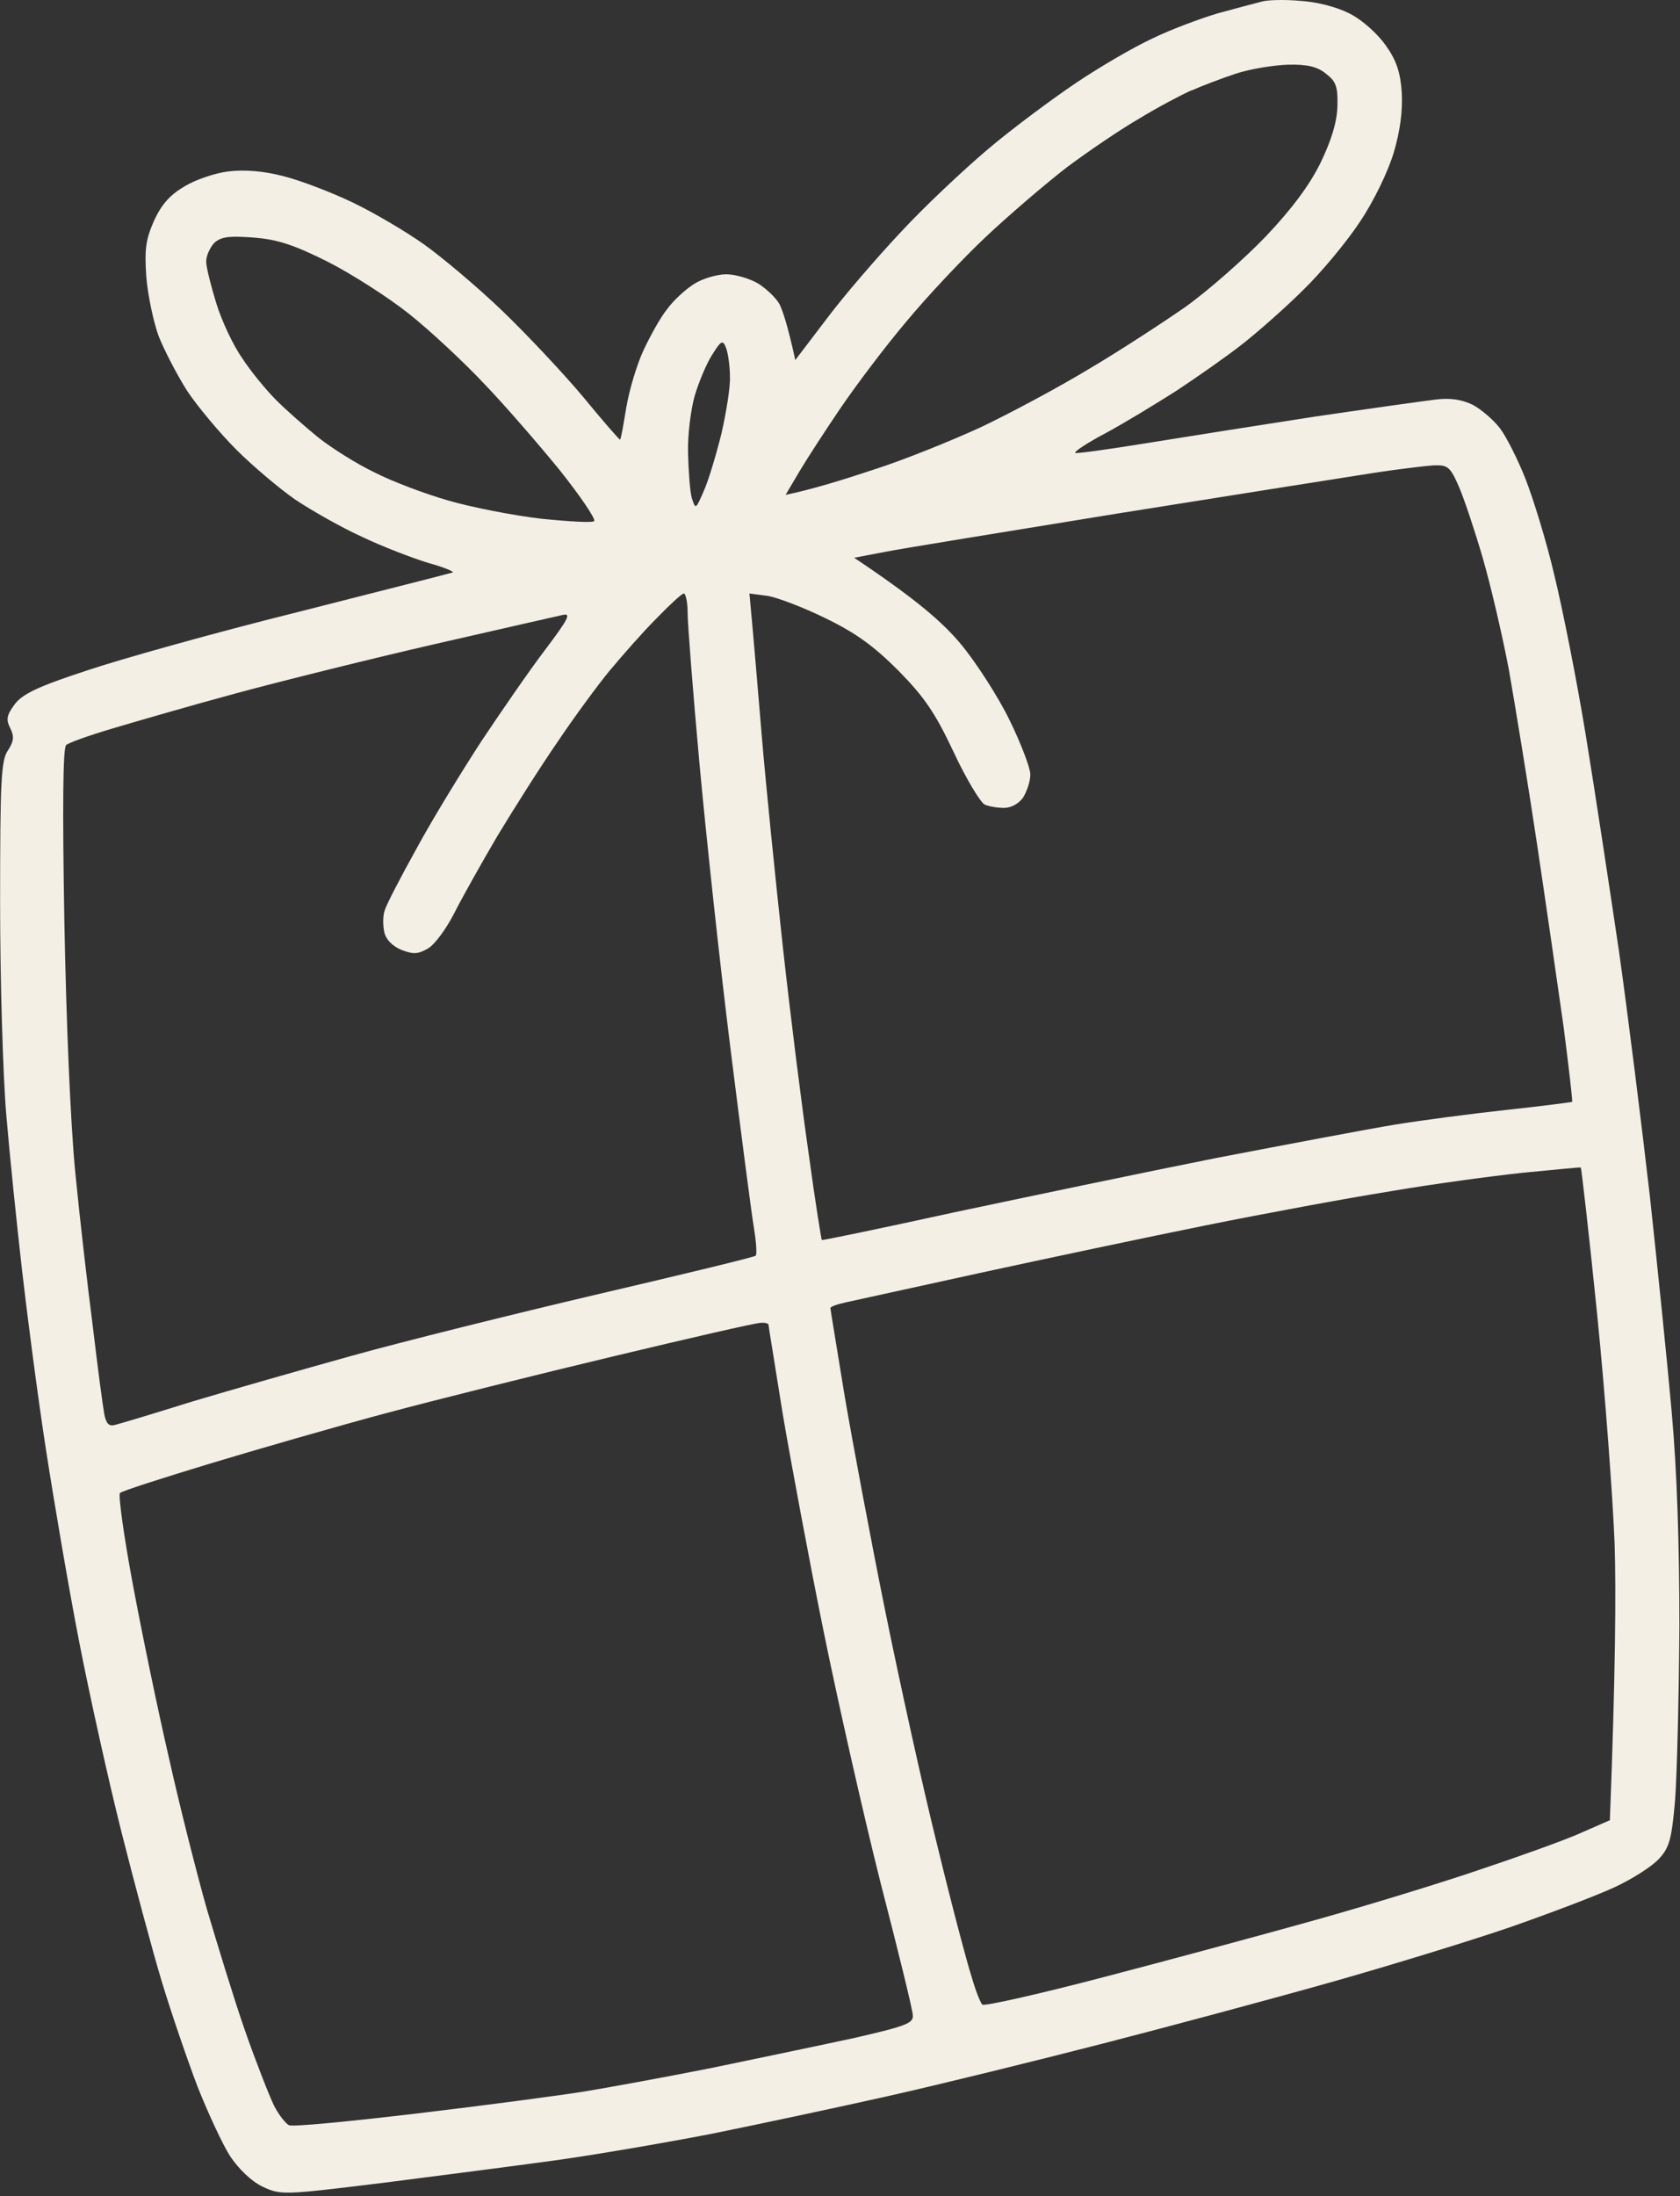 <?xml version="1.0" encoding="UTF-8" standalone="no"?><svg xmlns="http://www.w3.org/2000/svg" xmlns:xlink="http://www.w3.org/1999/xlink" fill="#000000" height="109.1" preserveAspectRatio="xMidYMid meet" version="1" viewBox="0.0 -0.0 83.5 109.1" width="83.5" zoomAndPan="magnify"><rect x="0.0" y="-0.0" width="83.5" height="109.1" fill="#333333" stroke="none"/><g id="change1_1"><path class="s37" d="m 94.154,117.757 c 0.852,0.048 1.846,0.308 2.485,0.639 0.615,0.308 1.372,0.994 1.775,1.562 0.544,0.757 0.734,1.349 0.805,2.343 0.048,0.923 -0.072,1.893 -0.402,3.005 -0.284,0.947 -0.994,2.414 -1.68,3.431 -0.639,0.97 -1.893,2.485 -2.793,3.36 -0.876,0.876 -2.248,2.083 -3.029,2.698 -0.781,0.615 -2.272,1.657 -3.313,2.343 -1.041,0.663 -2.603,1.609 -3.479,2.082 -0.899,0.473 -1.586,0.923 -1.538,0.994 0.024,0.048 1.586,-0.166 3.479,-0.473 1.893,-0.308 5.656,-0.899 8.401,-1.325 2.745,-0.402 5.443,-0.781 6.035,-0.852 0.734,-0.094 1.302,0 1.846,0.26 0.402,0.213 1.018,0.734 1.349,1.16 0.308,0.402 0.899,1.562 1.278,2.532 0.379,0.97 1.041,3.1 1.42,4.733 0.402,1.633 1.112,5.183 1.562,7.928 0.45,2.745 1.183,7.573 1.657,10.768 0.45,3.195 1.136,8.685 1.538,12.188 0.379,3.502 0.876,8.354 1.089,10.768 0.26,2.911 0.379,6.484 0.379,10.649 -0.024,3.455 -0.118,7.289 -0.213,8.567 -0.166,1.941 -0.284,2.367 -0.781,2.911 -0.331,0.379 -1.325,1.018 -2.248,1.444 -0.923,0.426 -3.242,1.302 -5.206,1.988 -1.94,0.663 -5.94,1.893 -8.874,2.722 -2.934,0.828 -8.046,2.201 -11.359,3.053 -3.313,0.852 -8.117,2.035 -10.649,2.603 -2.532,0.568 -6.532,1.42 -8.874,1.893 -2.343,0.45 -5.798,1.041 -7.691,1.302 -1.893,0.26 -5.727,0.757 -8.52,1.112 -5.017,0.615 -5.088,0.615 -6.011,0.189 -0.544,-0.26 -1.183,-0.876 -1.609,-1.515 -0.379,-0.592 -1.089,-2.13 -1.609,-3.431 -0.497,-1.302 -1.302,-3.645 -1.775,-5.206 -0.473,-1.562 -1.372,-4.922 -2.012,-7.455 -0.639,-2.532 -1.586,-6.792 -2.106,-9.466 -0.521,-2.674 -1.254,-6.981 -1.656,-9.584 -0.402,-2.603 -0.923,-6.603 -1.183,-8.874 -0.26,-2.272 -0.615,-5.727 -0.781,-7.691 -0.166,-1.94 -0.308,-6.697 -0.308,-10.531 0,-6.035 0.048,-7.076 0.379,-7.573 0.308,-0.473 0.331,-0.71 0.118,-1.136 -0.213,-0.426 -0.166,-0.639 0.237,-1.183 0.379,-0.497 1.16,-0.876 3.55,-1.657 1.68,-0.568 6.413,-1.893 10.507,-2.911 4.094,-1.041 7.549,-1.917 7.691,-1.964 0.142,-0.024 -0.402,-0.26 -1.183,-0.473 -0.781,-0.237 -2.272,-0.805 -3.313,-1.302 -1.041,-0.473 -2.532,-1.325 -3.313,-1.846 -0.781,-0.544 -2.106,-1.657 -2.934,-2.485 -0.805,-0.805 -1.917,-2.13 -2.438,-2.911 -0.497,-0.781 -1.136,-2.012 -1.42,-2.722 -0.26,-0.71 -0.544,-2.059 -0.615,-2.958 -0.094,-1.373 -0.024,-1.846 0.379,-2.769 0.379,-0.828 0.805,-1.302 1.538,-1.727 0.544,-0.331 1.538,-0.663 2.177,-0.734 0.781,-0.094 1.728,-0.024 2.722,0.237 0.852,0.213 2.39,0.805 3.431,1.302 1.041,0.497 2.65,1.444 3.55,2.082 0.899,0.639 2.674,2.13 3.905,3.313 1.231,1.183 3.053,3.124 4.023,4.283 0.97,1.183 1.799,2.13 1.822,2.106 0.048,-0.024 0.166,-0.734 0.308,-1.586 0.142,-0.852 0.521,-2.13 0.852,-2.84 0.331,-0.71 0.852,-1.657 1.183,-2.059 0.308,-0.426 0.923,-0.994 1.349,-1.254 0.402,-0.26 1.136,-0.473 1.586,-0.473 0.45,0 1.183,0.213 1.609,0.473 0.402,0.26 0.876,0.71 1.041,1.018 0.142,0.284 0.402,1.018 0.781,2.769 l 1.586,-2.082 c 0.852,-1.136 2.509,-3.053 3.668,-4.283 1.136,-1.231 3.1,-3.076 4.331,-4.118 1.231,-1.041 3.218,-2.509 4.378,-3.29 1.16,-0.781 2.864,-1.775 3.787,-2.201 0.923,-0.45 2.39,-0.994 3.266,-1.254 0.876,-0.237 1.846,-0.497 2.13,-0.568 0.284,-0.096 1.16,-0.118 1.941,-0.048 z m -5.396,4.449 c -0.473,0.213 -1.657,0.828 -2.58,1.396 -0.947,0.544 -2.579,1.657 -3.621,2.437 -1.041,0.805 -2.84,2.343 -4,3.432 -1.159,1.089 -2.958,3.005 -3.976,4.236 -1.041,1.231 -2.485,3.147 -3.242,4.26 -0.757,1.112 -1.68,2.532 -2.059,3.171 l -0.686,1.16 c 1.278,-0.26 2.887,-0.757 4.378,-1.254 1.491,-0.473 3.881,-1.444 5.325,-2.106 1.444,-0.686 3.834,-1.964 5.325,-2.864 1.491,-0.876 3.668,-2.296 4.828,-3.1 1.16,-0.828 2.958,-2.414 4.023,-3.526 1.302,-1.373 2.177,-2.556 2.721,-3.668 0.544,-1.136 0.805,-2.012 0.828,-2.792 0.024,-0.97 -0.072,-1.231 -0.568,-1.609 -0.426,-0.355 -0.947,-0.473 -1.893,-0.45 -0.71,0.024 -1.893,0.213 -2.603,0.45 -0.71,0.237 -1.704,0.615 -2.177,0.828 z m -48.963,8.496 c 0,0.284 0.237,1.207 0.497,2.059 0.26,0.852 0.828,2.082 1.278,2.722 0.426,0.662 1.207,1.609 1.704,2.106 0.521,0.521 1.467,1.349 2.106,1.869 0.663,0.521 1.893,1.302 2.792,1.728 0.876,0.45 2.509,1.065 3.668,1.396 1.136,0.331 3.195,0.734 4.591,0.899 1.396,0.142 2.58,0.213 2.651,0.118 0.072,-0.118 -0.686,-1.231 -1.68,-2.485 -1.018,-1.254 -2.698,-3.195 -3.739,-4.283 -1.041,-1.112 -2.745,-2.698 -3.786,-3.526 -1.041,-0.828 -2.864,-1.988 -4.023,-2.579 -1.657,-0.828 -2.485,-1.112 -3.668,-1.207 -1.254,-0.094 -1.633,-0.048 -1.988,0.26 -0.213,0.237 -0.402,0.639 -0.402,0.923 z m 24.281,6.674 c -0.189,0.663 -0.355,1.941 -0.331,2.84 0.024,0.899 0.094,1.917 0.189,2.248 0.189,0.568 0.189,0.568 0.592,-0.355 0.237,-0.521 0.615,-1.799 0.876,-2.84 0.237,-1.041 0.45,-2.319 0.426,-2.84 0,-0.521 -0.094,-1.16 -0.189,-1.42 -0.166,-0.426 -0.237,-0.402 -0.71,0.355 -0.284,0.45 -0.663,1.373 -0.852,2.012 z m 21.18,5.822 c -5.656,0.923 -10.957,1.775 -11.762,1.94 l -1.491,0.284 c 3.148,2.106 4.402,3.219 5.277,4.26 0.757,0.899 1.87,2.627 2.437,3.787 0.568,1.159 1.041,2.39 1.041,2.721 0,0.331 -0.166,0.828 -0.355,1.136 -0.213,0.308 -0.592,0.521 -0.947,0.521 -0.331,0 -0.757,-0.07 -0.97,-0.166 -0.213,-0.118 -0.923,-1.278 -1.538,-2.603 -0.923,-1.964 -1.467,-2.745 -2.745,-4.047 -1.207,-1.207 -2.106,-1.869 -3.621,-2.603 -1.112,-0.544 -2.414,-1.041 -2.887,-1.112 L 66.797,147.197 c 0.213,2.296 0.426,4.828 0.615,7.1 0.189,2.272 0.663,6.958 1.041,10.413 0.379,3.455 0.97,8.141 1.302,10.413 0.308,2.272 0.615,4.165 0.639,4.189 0.048,0.024 3.005,-0.592 6.579,-1.373 3.573,-0.757 9.443,-1.988 13.016,-2.698 3.574,-0.686 7.573,-1.444 8.874,-1.657 1.302,-0.213 3.81,-0.544 5.561,-0.734 1.751,-0.189 3.219,-0.379 3.266,-0.402 0.024,-0.024 -0.166,-1.704 -0.426,-3.715 -0.284,-2.012 -0.876,-6.106 -1.325,-9.111 -0.45,-3.005 -1.089,-6.887 -1.396,-8.638 -0.331,-1.751 -0.923,-4.26 -1.302,-5.561 -0.379,-1.302 -0.899,-2.864 -1.16,-3.479 -0.45,-1.041 -0.568,-1.136 -1.254,-1.112 -0.426,0.024 -1.799,0.189 -3.029,0.379 -1.231,0.189 -6.887,1.089 -12.542,1.988 z m -25.369,7.786 c -0.592,0.71 -1.775,2.319 -2.603,3.55 -0.852,1.231 -2.201,3.36 -3.029,4.733 -0.805,1.372 -1.775,3.1 -2.154,3.857 -0.379,0.734 -0.947,1.515 -1.278,1.704 -0.497,0.284 -0.71,0.308 -1.325,0.072 -0.45,-0.189 -0.781,-0.521 -0.852,-0.899 -0.072,-0.331 -0.072,-0.805 0.024,-1.065 0.072,-0.26 0.781,-1.633 1.586,-3.077 0.781,-1.444 2.248,-3.834 3.218,-5.325 0.994,-1.491 2.414,-3.55 3.171,-4.544 1.16,-1.538 1.302,-1.822 0.876,-1.728 -0.308,0.072 -3.147,0.71 -6.342,1.444 -3.195,0.734 -7.668,1.846 -9.939,2.461 -2.272,0.615 -5.041,1.42 -6.153,1.751 -1.112,0.331 -2.106,0.686 -2.248,0.804 -0.166,0.094 -0.189,3.1 -0.094,8.685 0.094,5.135 0.308,10.129 0.544,12.543 0.213,2.201 0.615,5.68 0.876,7.691 0.237,2.012 0.497,3.952 0.568,4.331 0.094,0.473 0.237,0.615 0.544,0.521 0.213,-0.048 1.941,-0.568 3.834,-1.16 1.893,-0.568 5.467,-1.586 7.928,-2.272 2.461,-0.686 7.975,-2.059 12.211,-3.053 4.26,-0.994 7.786,-1.846 7.857,-1.917 0.072,-0.072 0.024,-0.71 -0.094,-1.42 -0.118,-0.71 -0.639,-4.709 -1.16,-8.874 -0.521,-4.165 -1.207,-10.531 -1.538,-14.128 -0.331,-3.621 -0.592,-7.005 -0.592,-7.526 0,-0.521 -0.094,-0.947 -0.189,-0.947 -0.094,0 -0.71,0.568 -1.372,1.254 -0.663,0.662 -1.68,1.822 -2.272,2.532 z m 38.74,25.913 c -2.083,0.331 -6.177,1.089 -9.111,1.68 -2.935,0.592 -7.975,1.657 -11.241,2.367 -3.242,0.71 -6.271,1.373 -6.697,1.467 -0.426,0.094 -0.757,0.213 -0.757,0.284 0,0.072 0.331,2.035 0.71,4.378 0.402,2.343 1.302,7.147 2.012,10.649 0.71,3.502 1.869,8.78 2.603,11.714 0.71,2.935 1.491,5.869 1.704,6.508 0.189,0.663 0.426,1.254 0.521,1.349 0.072,0.094 2.816,-0.521 6.058,-1.372 3.266,-0.852 7.999,-2.13 10.531,-2.84 2.532,-0.71 6.177,-1.822 8.117,-2.485 1.917,-0.639 4.165,-1.444 4.97,-1.799 l 1.515,-0.663 c 0.284,-7.336 0.308,-11.383 0.237,-13.726 -0.094,-2.343 -0.473,-7.502 -0.876,-11.478 -0.402,-3.976 -0.781,-7.218 -0.805,-7.218 -0.048,-0.024 -1.349,0.118 -2.887,0.26 -1.562,0.166 -4.52,0.568 -6.603,0.923 z m -49.934,11.028 c -2.461,0.662 -6.413,1.799 -8.756,2.509 -2.343,0.71 -4.331,1.349 -4.425,1.444 -0.094,0.094 0.189,2.13 0.639,4.544 0.45,2.414 1.254,6.295 1.799,8.638 0.521,2.343 1.373,5.703 1.87,7.455 0.521,1.751 1.349,4.473 1.893,6.035 0.544,1.562 1.207,3.242 1.444,3.739 0.237,0.473 0.592,0.923 0.757,0.994 0.142,0.094 3.053,-0.189 6.437,-0.592 3.384,-0.402 7.123,-0.899 8.283,-1.089 1.16,-0.189 3.999,-0.71 6.271,-1.16 2.272,-0.473 5.467,-1.136 7.1,-1.491 2.58,-0.592 2.958,-0.734 2.911,-1.136 0,-0.237 -0.734,-3.219 -1.609,-6.603 -0.852,-3.384 -2.13,-9.04 -2.84,-12.543 -0.71,-3.502 -1.609,-8.33 -2.012,-10.697 -0.379,-2.39 -0.71,-4.378 -0.71,-4.449 0,-0.072 -0.189,-0.118 -0.402,-0.094 -0.237,0 -3.526,0.757 -7.289,1.657 -3.763,0.899 -8.898,2.177 -11.359,2.84 z" fill="#f4efe4" fill-rule="evenodd" transform="translate(-29.548 -117.716)"/></g></svg>